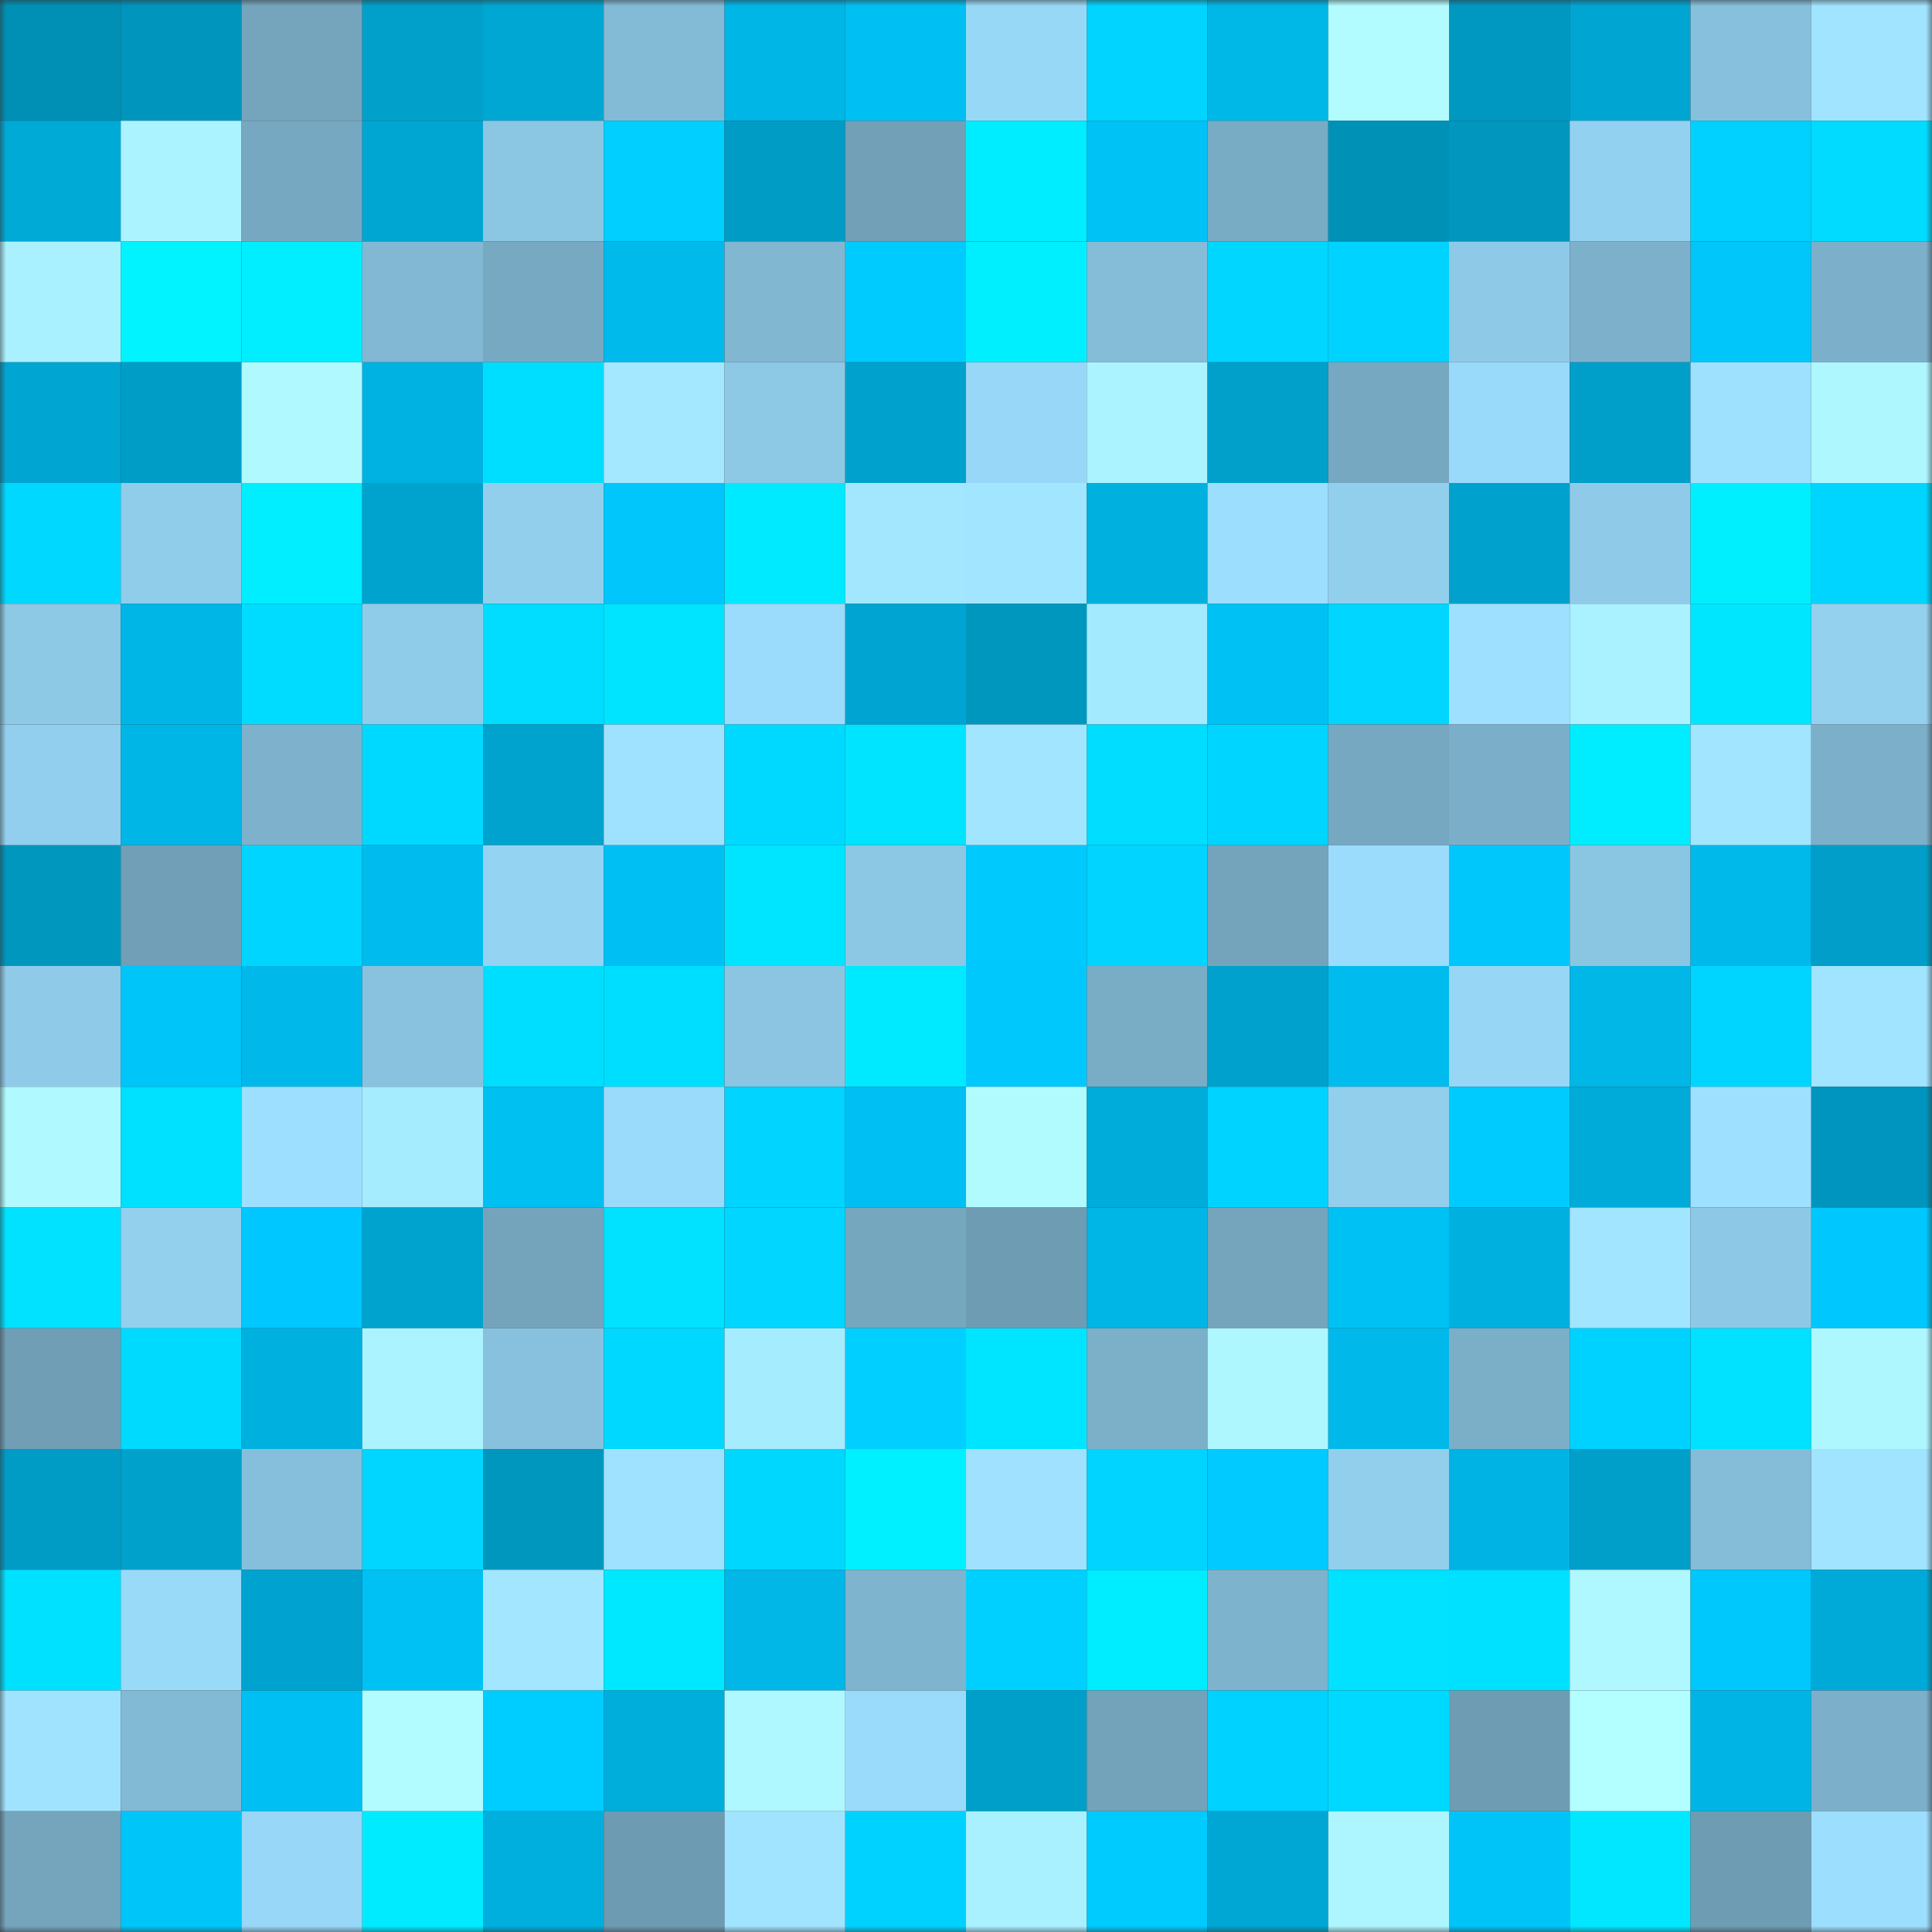 <svg viewBox="0 0 160 160" fill="none" role="img" xmlns="http://www.w3.org/2000/svg" width="240" height="240" name="ens%2Crohu.eth"><rect x="0" y="0" width="160" height="160" fill="#333333" stroke="none"/><mask id="528386039" mask-type="alpha" maskUnits="userSpaceOnUse" x="0" y="0" width="160" height="160"><rect width="160" height="160" fill="#FFFFFF"></rect></mask><g mask="url(#528386039)"><rect x="0" y="0" width="10" height="10" fill="#0090b6"></rect><rect x="10" y="0" width="10" height="10" fill="#0095bc"></rect><rect x="20" y="0" width="10" height="10" fill="#74a5bd"></rect><rect x="30" y="0" width="10" height="10" fill="#00a0ca"></rect><rect x="40" y="0" width="10" height="10" fill="#00a7d3"></rect><rect x="50" y="0" width="10" height="10" fill="#83bbd6"></rect><rect x="60" y="0" width="10" height="10" fill="#00b6e7"></rect><rect x="70" y="0" width="10" height="10" fill="#00bff2"></rect><rect x="80" y="0" width="10" height="10" fill="#98d8f7"></rect><rect x="90" y="0" width="10" height="10" fill="#00d4ff"></rect><rect x="100" y="0" width="10" height="10" fill="#00b8e8"></rect><rect x="110" y="0" width="10" height="10" fill="#b2fcff"></rect><rect x="120" y="0" width="10" height="10" fill="#0098c0"></rect><rect x="130" y="0" width="10" height="10" fill="#00a5d1"></rect><rect x="140" y="0" width="10" height="10" fill="#87c0dc"></rect><rect x="150" y="0" width="10" height="10" fill="#a0e4ff"></rect><rect x="0" y="10" width="10" height="10" fill="#00aad7"></rect><rect x="10" y="10" width="10" height="10" fill="#abf3ff"></rect><rect x="20" y="10" width="10" height="10" fill="#76a8c1"></rect><rect x="30" y="10" width="10" height="10" fill="#00a6d2"></rect><rect x="40" y="10" width="10" height="10" fill="#8bc6e3"></rect><rect x="50" y="10" width="10" height="10" fill="#00cfff"></rect><rect x="60" y="10" width="10" height="10" fill="#009cc6"></rect><rect x="70" y="10" width="10" height="10" fill="#71a0b7"></rect><rect x="80" y="10" width="10" height="10" fill="#00ecff"></rect><rect x="90" y="10" width="10" height="10" fill="#00c2f5"></rect><rect x="100" y="10" width="10" height="10" fill="#78abc4"></rect><rect x="110" y="10" width="10" height="10" fill="#0091b7"></rect><rect x="120" y="10" width="10" height="10" fill="#0096be"></rect><rect x="130" y="10" width="10" height="10" fill="#93d1f0"></rect><rect x="140" y="10" width="10" height="10" fill="#00d1ff"></rect><rect x="150" y="10" width="10" height="10" fill="#00dbff"></rect><rect x="0" y="20" width="10" height="10" fill="#aaf1ff"></rect><rect x="10" y="20" width="10" height="10" fill="#00f3ff"></rect><rect x="20" y="20" width="10" height="10" fill="#00eeff"></rect><rect x="30" y="20" width="10" height="10" fill="#82b8d3"></rect><rect x="40" y="20" width="10" height="10" fill="#77a9c2"></rect><rect x="50" y="20" width="10" height="10" fill="#00baec"></rect><rect x="60" y="20" width="10" height="10" fill="#81b7d1"></rect><rect x="70" y="20" width="10" height="10" fill="#00cbff"></rect><rect x="80" y="20" width="10" height="10" fill="#00efff"></rect><rect x="90" y="20" width="10" height="10" fill="#85bcd8"></rect><rect x="100" y="20" width="10" height="10" fill="#00d6ff"></rect><rect x="110" y="20" width="10" height="10" fill="#00d3ff"></rect><rect x="120" y="20" width="10" height="10" fill="#8ec9e7"></rect><rect x="130" y="20" width="10" height="10" fill="#7db1cb"></rect><rect x="140" y="20" width="10" height="10" fill="#00c6fa"></rect><rect x="150" y="20" width="10" height="10" fill="#7cb0ca"></rect><rect x="0" y="30" width="10" height="10" fill="#00a5d1"></rect><rect x="10" y="30" width="10" height="10" fill="#009ec7"></rect><rect x="20" y="30" width="10" height="10" fill="#aff9ff"></rect><rect x="30" y="30" width="10" height="10" fill="#00b2e1"></rect><rect x="40" y="30" width="10" height="10" fill="#00deff"></rect><rect x="50" y="30" width="10" height="10" fill="#a3e8ff"></rect><rect x="60" y="30" width="10" height="10" fill="#8dc8e5"></rect><rect x="70" y="30" width="10" height="10" fill="#00a1cc"></rect><rect x="80" y="30" width="10" height="10" fill="#98d7f7"></rect><rect x="90" y="30" width="10" height="10" fill="#abf3ff"></rect><rect x="100" y="30" width="10" height="10" fill="#00a0ca"></rect><rect x="110" y="30" width="10" height="10" fill="#76a8c1"></rect><rect x="120" y="30" width="10" height="10" fill="#99d9f9"></rect><rect x="130" y="30" width="10" height="10" fill="#009fc9"></rect><rect x="140" y="30" width="10" height="10" fill="#9ee1ff"></rect><rect x="150" y="30" width="10" height="10" fill="#aef7ff"></rect><rect x="0" y="40" width="10" height="10" fill="#00d8ff"></rect><rect x="10" y="40" width="10" height="10" fill="#90cdea"></rect><rect x="20" y="40" width="10" height="10" fill="#00eeff"></rect><rect x="30" y="40" width="10" height="10" fill="#00a3ce"></rect><rect x="40" y="40" width="10" height="10" fill="#91cfed"></rect><rect x="50" y="40" width="10" height="10" fill="#00c6fb"></rect><rect x="60" y="40" width="10" height="10" fill="#00eaff"></rect><rect x="70" y="40" width="10" height="10" fill="#a3e7ff"></rect><rect x="80" y="40" width="10" height="10" fill="#a1e5ff"></rect><rect x="90" y="40" width="10" height="10" fill="#00b0de"></rect><rect x="100" y="40" width="10" height="10" fill="#9cdefe"></rect><rect x="110" y="40" width="10" height="10" fill="#92cfed"></rect><rect x="120" y="40" width="10" height="10" fill="#00a1cc"></rect><rect x="130" y="40" width="10" height="10" fill="#8fcbe9"></rect><rect x="140" y="40" width="10" height="10" fill="#00efff"></rect><rect x="150" y="40" width="10" height="10" fill="#00d5ff"></rect><rect x="0" y="50" width="10" height="10" fill="#8dc8e5"></rect><rect x="10" y="50" width="10" height="10" fill="#00b6e6"></rect><rect x="20" y="50" width="10" height="10" fill="#00dcff"></rect><rect x="30" y="50" width="10" height="10" fill="#8fcce9"></rect><rect x="40" y="50" width="10" height="10" fill="#00ddff"></rect><rect x="50" y="50" width="10" height="10" fill="#00e4ff"></rect><rect x="60" y="50" width="10" height="10" fill="#9bdcfc"></rect><rect x="70" y="50" width="10" height="10" fill="#00a4d2"></rect><rect x="80" y="50" width="10" height="10" fill="#0097bf"></rect><rect x="90" y="50" width="10" height="10" fill="#a4eaff"></rect><rect x="100" y="50" width="10" height="10" fill="#00c1f4"></rect><rect x="110" y="50" width="10" height="10" fill="#00d6ff"></rect><rect x="120" y="50" width="10" height="10" fill="#9de0ff"></rect><rect x="130" y="50" width="10" height="10" fill="#aaf2ff"></rect><rect x="140" y="50" width="10" height="10" fill="#00e6ff"></rect><rect x="150" y="50" width="10" height="10" fill="#93d1ef"></rect><rect x="0" y="60" width="10" height="10" fill="#92cfee"></rect><rect x="10" y="60" width="10" height="10" fill="#00b6e6"></rect><rect x="20" y="60" width="10" height="10" fill="#7eb2cc"></rect><rect x="30" y="60" width="10" height="10" fill="#00d9ff"></rect><rect x="40" y="60" width="10" height="10" fill="#00a2ce"></rect><rect x="50" y="60" width="10" height="10" fill="#9fe2ff"></rect><rect x="60" y="60" width="10" height="10" fill="#00d9ff"></rect><rect x="70" y="60" width="10" height="10" fill="#00e4ff"></rect><rect x="80" y="60" width="10" height="10" fill="#a1e5ff"></rect><rect x="90" y="60" width="10" height="10" fill="#00ddff"></rect><rect x="100" y="60" width="10" height="10" fill="#00d5ff"></rect><rect x="110" y="60" width="10" height="10" fill="#76a8c1"></rect><rect x="120" y="60" width="10" height="10" fill="#7bafc9"></rect><rect x="130" y="60" width="10" height="10" fill="#00edff"></rect><rect x="140" y="60" width="10" height="10" fill="#a1e5ff"></rect><rect x="150" y="60" width="10" height="10" fill="#7cb0ca"></rect><rect x="0" y="70" width="10" height="10" fill="#0097bf"></rect><rect x="10" y="70" width="10" height="10" fill="#709fb7"></rect><rect x="20" y="70" width="10" height="10" fill="#00d5ff"></rect><rect x="30" y="70" width="10" height="10" fill="#00bbed"></rect><rect x="40" y="70" width="10" height="10" fill="#95d3f2"></rect><rect x="50" y="70" width="10" height="10" fill="#00c0f3"></rect><rect x="60" y="70" width="10" height="10" fill="#00e5ff"></rect><rect x="70" y="70" width="10" height="10" fill="#8cc7e4"></rect><rect x="80" y="70" width="10" height="10" fill="#00c9fe"></rect><rect x="90" y="70" width="10" height="10" fill="#00d4ff"></rect><rect x="100" y="70" width="10" height="10" fill="#74a4bc"></rect><rect x="110" y="70" width="10" height="10" fill="#9bdcfc"></rect><rect x="120" y="70" width="10" height="10" fill="#00c7fb"></rect><rect x="130" y="70" width="10" height="10" fill="#8ac5e1"></rect><rect x="140" y="70" width="10" height="10" fill="#00b9eb"></rect><rect x="150" y="70" width="10" height="10" fill="#009ec8"></rect><rect x="0" y="80" width="10" height="10" fill="#8fcbe9"></rect><rect x="10" y="80" width="10" height="10" fill="#00c5f9"></rect><rect x="20" y="80" width="10" height="10" fill="#00b9ea"></rect><rect x="30" y="80" width="10" height="10" fill="#89c2de"></rect><rect x="40" y="80" width="10" height="10" fill="#00deff"></rect><rect x="50" y="80" width="10" height="10" fill="#00deff"></rect><rect x="60" y="80" width="10" height="10" fill="#8bc5e2"></rect><rect x="70" y="80" width="10" height="10" fill="#00eaff"></rect><rect x="80" y="80" width="10" height="10" fill="#00c8fd"></rect><rect x="90" y="80" width="10" height="10" fill="#79acc5"></rect><rect x="100" y="80" width="10" height="10" fill="#00a1cc"></rect><rect x="110" y="80" width="10" height="10" fill="#00bbed"></rect><rect x="120" y="80" width="10" height="10" fill="#97d6f5"></rect><rect x="130" y="80" width="10" height="10" fill="#00b7e8"></rect><rect x="140" y="80" width="10" height="10" fill="#00d5ff"></rect><rect x="150" y="80" width="10" height="10" fill="#a0e4ff"></rect><rect x="0" y="90" width="10" height="10" fill="#aff9ff"></rect><rect x="10" y="90" width="10" height="10" fill="#00e0ff"></rect><rect x="20" y="90" width="10" height="10" fill="#9ddfff"></rect><rect x="30" y="90" width="10" height="10" fill="#a6ecff"></rect><rect x="40" y="90" width="10" height="10" fill="#00bff1"></rect><rect x="50" y="90" width="10" height="10" fill="#9adbfb"></rect><rect x="60" y="90" width="10" height="10" fill="#00d4ff"></rect><rect x="70" y="90" width="10" height="10" fill="#00bff2"></rect><rect x="80" y="90" width="10" height="10" fill="#b1fbff"></rect><rect x="90" y="90" width="10" height="10" fill="#00adda"></rect><rect x="100" y="90" width="10" height="10" fill="#00d3ff"></rect><rect x="110" y="90" width="10" height="10" fill="#92cfed"></rect><rect x="120" y="90" width="10" height="10" fill="#00cbff"></rect><rect x="130" y="90" width="10" height="10" fill="#00abd9"></rect><rect x="140" y="90" width="10" height="10" fill="#9ee0ff"></rect><rect x="150" y="90" width="10" height="10" fill="#0095be"></rect><rect x="0" y="100" width="10" height="10" fill="#00e2ff"></rect><rect x="10" y="100" width="10" height="10" fill="#92d0ee"></rect><rect x="20" y="100" width="10" height="10" fill="#00c7ff"></rect><rect x="30" y="100" width="10" height="10" fill="#00a3ce"></rect><rect x="40" y="100" width="10" height="10" fill="#74a4bc"></rect><rect x="50" y="100" width="10" height="10" fill="#00e2ff"></rect><rect x="60" y="100" width="10" height="10" fill="#00d6ff"></rect><rect x="70" y="100" width="10" height="10" fill="#75a7bf"></rect><rect x="80" y="100" width="10" height="10" fill="#6e9db3"></rect><rect x="90" y="100" width="10" height="10" fill="#00b6e6"></rect><rect x="100" y="100" width="10" height="10" fill="#74a5bd"></rect><rect x="110" y="100" width="10" height="10" fill="#00c1f4"></rect><rect x="120" y="100" width="10" height="10" fill="#00b1e0"></rect><rect x="130" y="100" width="10" height="10" fill="#a1e5ff"></rect><rect x="140" y="100" width="10" height="10" fill="#8dc9e6"></rect><rect x="150" y="100" width="10" height="10" fill="#00c8fe"></rect><rect x="0" y="110" width="10" height="10" fill="#6f9eb5"></rect><rect x="10" y="110" width="10" height="10" fill="#00daff"></rect><rect x="20" y="110" width="10" height="10" fill="#00b1e0"></rect><rect x="30" y="110" width="10" height="10" fill="#abf3ff"></rect><rect x="40" y="110" width="10" height="10" fill="#88c1dd"></rect><rect x="50" y="110" width="10" height="10" fill="#00d8ff"></rect><rect x="60" y="110" width="10" height="10" fill="#a6ecff"></rect><rect x="70" y="110" width="10" height="10" fill="#00cfff"></rect><rect x="80" y="110" width="10" height="10" fill="#00e5ff"></rect><rect x="90" y="110" width="10" height="10" fill="#7cb0c9"></rect><rect x="100" y="110" width="10" height="10" fill="#aef7ff"></rect><rect x="110" y="110" width="10" height="10" fill="#00b8e9"></rect><rect x="120" y="110" width="10" height="10" fill="#7bafc8"></rect><rect x="130" y="110" width="10" height="10" fill="#00d2ff"></rect><rect x="140" y="110" width="10" height="10" fill="#00e2ff"></rect><rect x="150" y="110" width="10" height="10" fill="#aef7ff"></rect><rect x="0" y="120" width="10" height="10" fill="#009cc5"></rect><rect x="10" y="120" width="10" height="10" fill="#00a1cb"></rect><rect x="20" y="120" width="10" height="10" fill="#86bfdb"></rect><rect x="30" y="120" width="10" height="10" fill="#00d6ff"></rect><rect x="40" y="120" width="10" height="10" fill="#0097bf"></rect><rect x="50" y="120" width="10" height="10" fill="#9fe2ff"></rect><rect x="60" y="120" width="10" height="10" fill="#00d7ff"></rect><rect x="70" y="120" width="10" height="10" fill="#00f0ff"></rect><rect x="80" y="120" width="10" height="10" fill="#9fe1ff"></rect><rect x="90" y="120" width="10" height="10" fill="#00d4ff"></rect><rect x="100" y="120" width="10" height="10" fill="#00caff"></rect><rect x="110" y="120" width="10" height="10" fill="#92cfed"></rect><rect x="120" y="120" width="10" height="10" fill="#00b3e5"></rect><rect x="130" y="120" width="10" height="10" fill="#009fc9"></rect><rect x="140" y="120" width="10" height="10" fill="#85bcd8"></rect><rect x="150" y="120" width="10" height="10" fill="#a0e4ff"></rect><rect x="0" y="130" width="10" height="10" fill="#00e1ff"></rect><rect x="10" y="130" width="10" height="10" fill="#99daf9"></rect><rect x="20" y="130" width="10" height="10" fill="#00a2d0"></rect><rect x="30" y="130" width="10" height="10" fill="#00c1f4"></rect><rect x="40" y="130" width="10" height="10" fill="#a2e6ff"></rect><rect x="50" y="130" width="10" height="10" fill="#00e8ff"></rect><rect x="60" y="130" width="10" height="10" fill="#00b7e8"></rect><rect x="70" y="130" width="10" height="10" fill="#7eb4ce"></rect><rect x="80" y="130" width="10" height="10" fill="#00d0ff"></rect><rect x="90" y="130" width="10" height="10" fill="#00ecff"></rect><rect x="100" y="130" width="10" height="10" fill="#7eb3cd"></rect><rect x="110" y="130" width="10" height="10" fill="#00e2ff"></rect><rect x="120" y="130" width="10" height="10" fill="#00e0ff"></rect><rect x="130" y="130" width="10" height="10" fill="#aff8ff"></rect><rect x="140" y="130" width="10" height="10" fill="#00c7fc"></rect><rect x="150" y="130" width="10" height="10" fill="#00aad8"></rect><rect x="0" y="140" width="10" height="10" fill="#a0e3ff"></rect><rect x="10" y="140" width="10" height="10" fill="#82b9d4"></rect><rect x="20" y="140" width="10" height="10" fill="#00bff2"></rect><rect x="30" y="140" width="10" height="10" fill="#b2fcff"></rect><rect x="40" y="140" width="10" height="10" fill="#00cdff"></rect><rect x="50" y="140" width="10" height="10" fill="#00aedc"></rect><rect x="60" y="140" width="10" height="10" fill="#aff8ff"></rect><rect x="70" y="140" width="10" height="10" fill="#9adafa"></rect><rect x="80" y="140" width="10" height="10" fill="#009fc9"></rect><rect x="90" y="140" width="10" height="10" fill="#72a3ba"></rect><rect x="100" y="140" width="10" height="10" fill="#00d2ff"></rect><rect x="110" y="140" width="10" height="10" fill="#00d9ff"></rect><rect x="120" y="140" width="10" height="10" fill="#6e9db3"></rect><rect x="130" y="140" width="10" height="10" fill="#b3ffff"></rect><rect x="140" y="140" width="10" height="10" fill="#00b5e5"></rect><rect x="150" y="140" width="10" height="10" fill="#7cb0ca"></rect><rect x="0" y="150" width="10" height="10" fill="#74a5bd"></rect><rect x="10" y="150" width="10" height="10" fill="#00c5f9"></rect><rect x="20" y="150" width="10" height="10" fill="#98d7f7"></rect><rect x="30" y="150" width="10" height="10" fill="#00ebff"></rect><rect x="40" y="150" width="10" height="10" fill="#00afdd"></rect><rect x="50" y="150" width="10" height="10" fill="#6d9bb1"></rect><rect x="60" y="150" width="10" height="10" fill="#a0e4ff"></rect><rect x="70" y="150" width="10" height="10" fill="#00d2ff"></rect><rect x="80" y="150" width="10" height="10" fill="#a9f1ff"></rect><rect x="90" y="150" width="10" height="10" fill="#00cbff"></rect><rect x="100" y="150" width="10" height="10" fill="#00a7d4"></rect><rect x="110" y="150" width="10" height="10" fill="#adf6ff"></rect><rect x="120" y="150" width="10" height="10" fill="#00c4f8"></rect><rect x="130" y="150" width="10" height="10" fill="#00e7ff"></rect><rect x="140" y="150" width="10" height="10" fill="#6e9db3"></rect><rect x="150" y="150" width="10" height="10" fill="#9cdefe"></rect></g></svg>